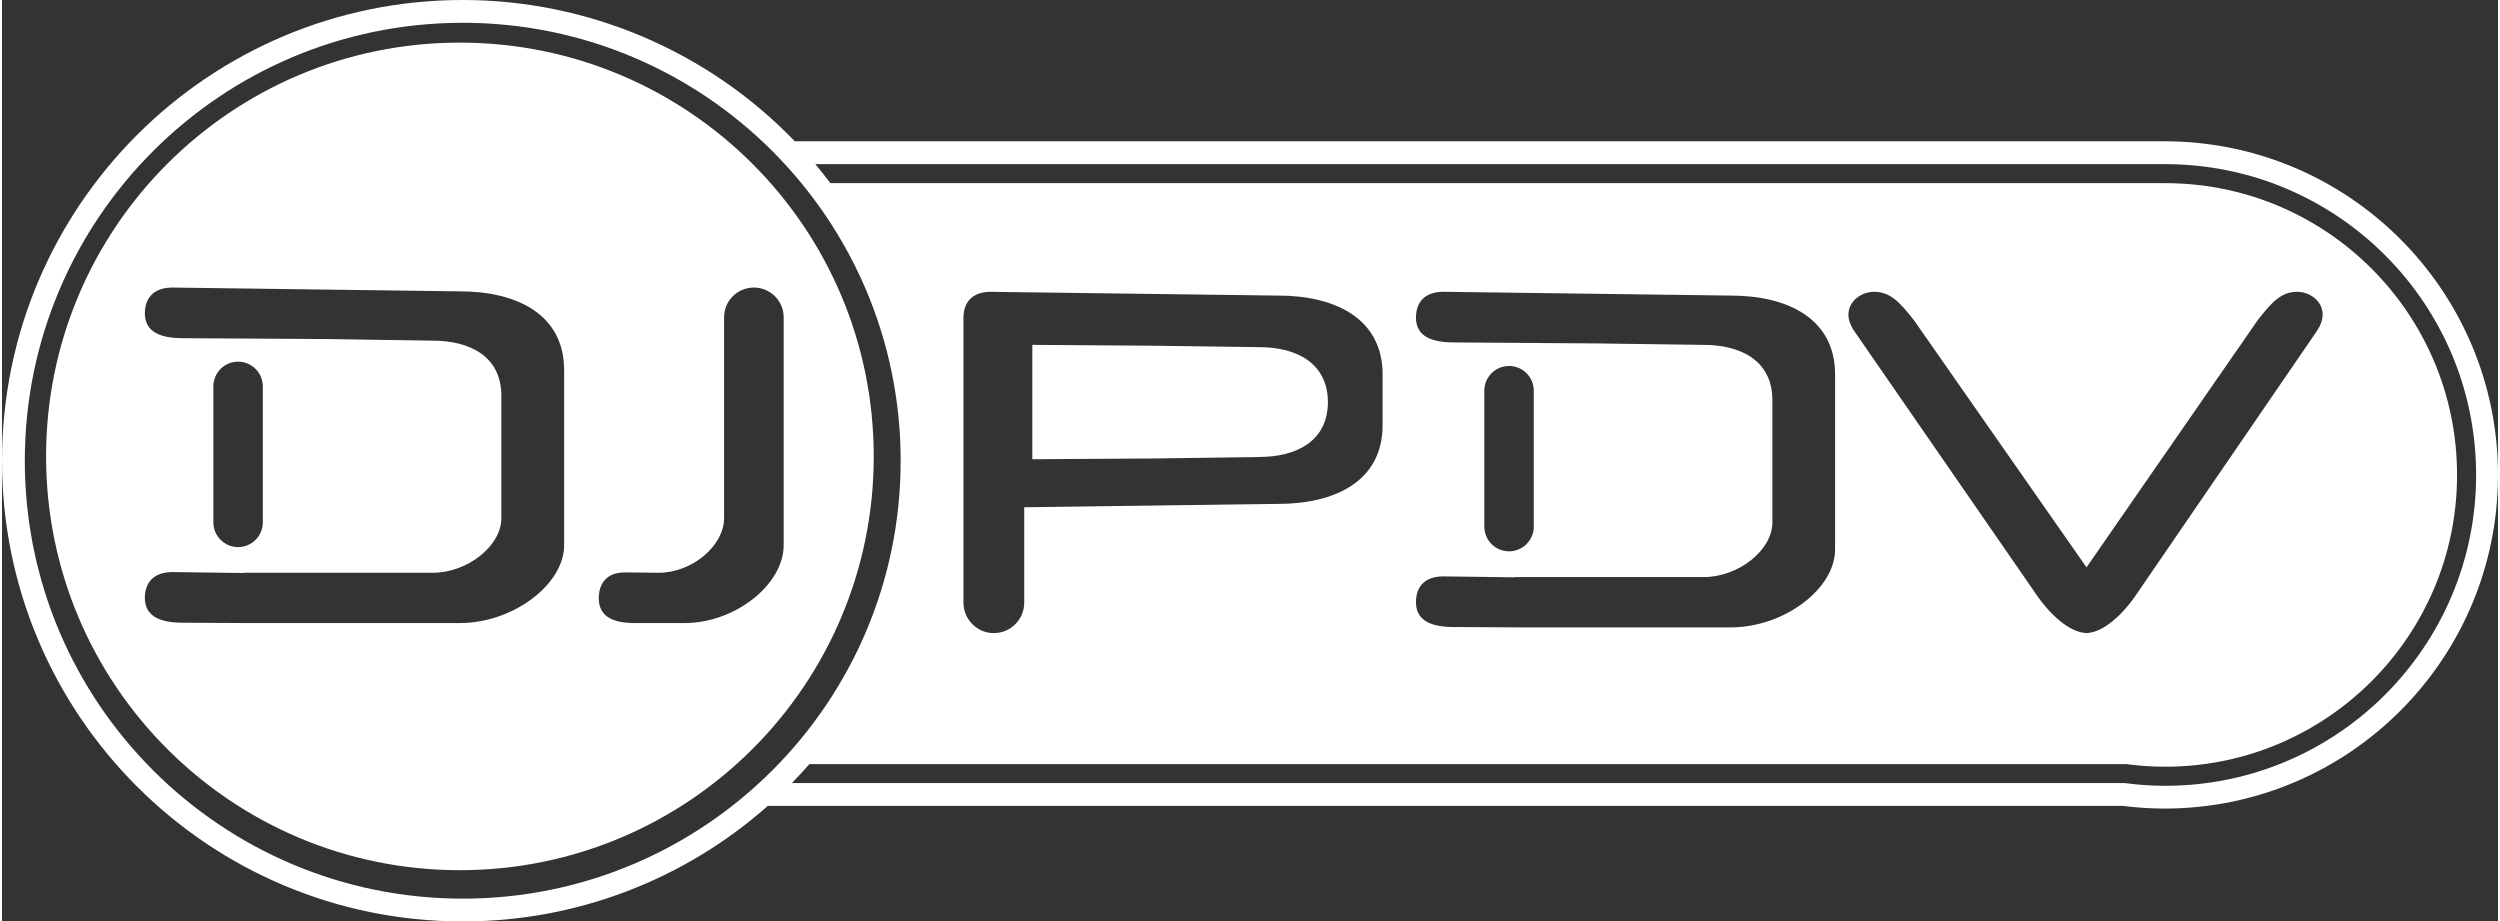 <svg xmlns="http://www.w3.org/2000/svg" xmlns:xlink="http://www.w3.org/1999/xlink" xmlns:xodm="http://www.corel.com/coreldraw/odm/2003" xml:space="preserve" width="350px" height="129px" style="shape-rendering:geometricPrecision; text-rendering:geometricPrecision; image-rendering:optimizeQuality; fill-rule:evenodd; clip-rule:evenodd" viewBox="0 0 295.72 109.17"><rect x="0" y="0" width="295.72" height="109.17" fill="#333333" stroke="none"/> <defs>  <style type="text/css">   <![CDATA[    .fil0 {fill:white;fill-rule:nonzero}   ]]>  </style> </defs> <g id="Camada_x0020_1">    <g id="_1868978175520" data-name="Caminho 10">   <path id="Caminho_10" class="fil0" d="M54.59 106.47c-28.65,0 -51.89,-23.24 -51.89,-51.88 0,-28.65 23.24,-51.89 51.89,-51.89 28.64,0 51.88,23.24 51.88,51.89 0,28.64 -23.24,51.88 -51.88,51.88l0 0zm201.71 -13.37c-1.59,0 -3.19,-0.11 -4.77,-0.32l-157.95 0c0.71,-0.73 1.4,-1.48 2.08,-2.25l156.01 0c1.53,0.2 3.08,0.31 4.62,0.31 19.09,0 34.58,-15.48 34.58,-34.57 0,-19.09 -15.48,-34.57 -34.57,-34.57l-158.15 0c-0.58,-0.76 -1.18,-1.52 -1.79,-2.25l159.94 0c20.34,0 36.83,16.49 36.83,36.82 0,20.34 -16.49,36.83 -36.83,36.83l0 0zm-142.39 -55.48c0,-0.87 0.28,-3.05 3.26,-3.05l0.26 0.01c0.03,0 0.05,-0.01 0.08,-0.01 0.04,0 0.07,0.01 0.11,0.01l33.6 0.44c6.56,0 12.35,2.59 12.35,9.36l0 5.98c0,6.76 -5.79,9.34 -12.35,9.34l-30.11 0.4 0 11.3c0,1.99 -1.61,3.61 -3.6,3.61 -1.99,0 -3.6,-1.62 -3.6,-3.61l0 -33.22c0,-0.1 0,-0.19 0,-0.29 0,-0.1 0,-0.18 0,-0.27l0 0zm65.31 30.78l0 -0.03 22.39 0c4.15,0 8.14,-3.2 8.14,-6.47l0 -14.5c0,-4.72 -3.82,-6.54 -8.14,-6.54l-12.59 -0.17c0,0 -12.28,-0.08 -17,-0.12 -2.6,0 -4.5,-0.69 -4.5,-2.95 0,-0.87 0.27,-3.05 3.26,-3.05l34.05 0.45c6.56,0 12.35,2.6 12.35,9.36l0 20.72c0,4.67 -6.05,9.23 -12.35,9.23l-25.61 0c-2.76,-0.02 -5.48,-0.03 -7.2,-0.04 -2.6,0 -4.5,-0.69 -4.5,-2.96 0,-0.88 0.27,-3.04 3.26,-3.04l8.44 0.11 0 0zm-3.6 -6.01l0 -16.1c0,-1.62 1.32,-2.93 2.93,-2.93 1.62,0 2.93,1.31 2.93,2.93l0 16.1c0,1.62 -1.31,2.93 -2.93,2.93 -1.61,0 -2.93,-1.31 -2.93,-2.93l0 0zm-121.05 46.78l0.06 0c0,0 0.02,0 0.03,0 13.29,0 26.13,-4.88 36.07,-13.69l160.53 0c1.66,0.21 3.35,0.32 5.03,0.32 0,0 0.01,0 0.01,0 21.79,-0.06 39.42,-17.74 39.42,-39.53 0,-21.78 -17.63,-39.47 -39.42,-39.53l-162.37 0c-10.29,-10.68 -24.5,-16.74 -39.34,-16.74 -30.14,0 -54.59,24.45 -54.59,54.59 0,30.13 24.43,54.57 54.57,54.58l0 0 0 0zm167.23 -74.6c1.92,0 3.06,1.25 4.73,3.38l20.44 29.27 20.27 -29.27c1.66,-2.13 2.78,-3.38 4.7,-3.38 1.91,0 4.14,1.91 2.35,4.61l-21.23 30.98c-1.81,2.75 -4.13,4.75 -6.02,4.84l-0.01 0.01c-0.02,0 -0.04,0 -0.06,0 -0.01,0 -0.04,0 -0.05,0l-0.01 -0.01c-1.91,-0.08 -4.25,-2.09 -6.08,-4.84l-21.41 -30.98c-1.8,-2.7 0.45,-4.61 2.37,-4.61l0.01 0 0 0zm0 0l0 0 0 0zm-167.56 -29.52c-27.07,0 -49.02,21.95 -49.02,49.03 0,27.07 21.95,49.02 49.02,49.02 27.08,0 49.04,-21.95 49.04,-49.02 0,-27.08 -21.96,-49.03 -49.04,-49.03l0 0zm12.36 59.54c0,4.67 -6.06,9.23 -12.36,9.23l-25.6 0c-2.76,-0.01 -5.48,-0.03 -7.21,-0.04 -2.59,0 -4.51,-0.69 -4.51,-2.96 0,-0.87 0.29,-3.04 3.27,-3.04l8.45 0.11 0 -0.03 22.39 0c4.15,0 8.13,-3.2 8.13,-6.47l0 -14.49c0,-4.74 -3.81,-6.54 -8.13,-6.54l-12.6 -0.19c0,0 -12.27,-0.07 -17,-0.1 -2.59,0 -4.51,-0.69 -4.51,-2.96 0,-0.87 0.29,-3.04 3.27,-3.04l34.05 0.45c6.56,0 12.36,2.59 12.36,9.35l0 20.72 0 0zm-41.56 -2.7l0 -16.11c0,-1.62 1.31,-2.93 2.93,-2.93 1.61,0 2.93,1.31 2.93,2.93l0 16.11c0,1.62 -1.32,2.93 -2.93,2.93 -1.62,0 -2.93,-1.31 -2.93,-2.93l0 0zm67.57 -11.34l0 14.04c0,4.67 -5.75,9.23 -11.73,9.23 -2.63,-0.01 -4.26,0.02 -5.9,0 -2.46,0 -4.28,-0.68 -4.28,-2.95 0,-0.87 0.27,-3.05 3.1,-3.05l4.02 0.04c3.94,0 7.73,-3.2 7.73,-6.47l0 -23.8c0,-1.94 1.58,-3.52 3.53,-3.52 1.95,0 3.53,1.58 3.53,3.52l0 12.96 0 0 0 0zm56.35 3.59c4.3,0 8.11,-1.8 8.13,-6.49 -0.02,-4.71 -3.82,-6.52 -8.13,-6.52l-12.59 -0.17 -14.3 -0.1 0 13.55c5.57,-0.03 14.3,-0.09 14.3,-0.09l12.59 -0.17 0 -0.01z"></path>  </g> </g></svg>